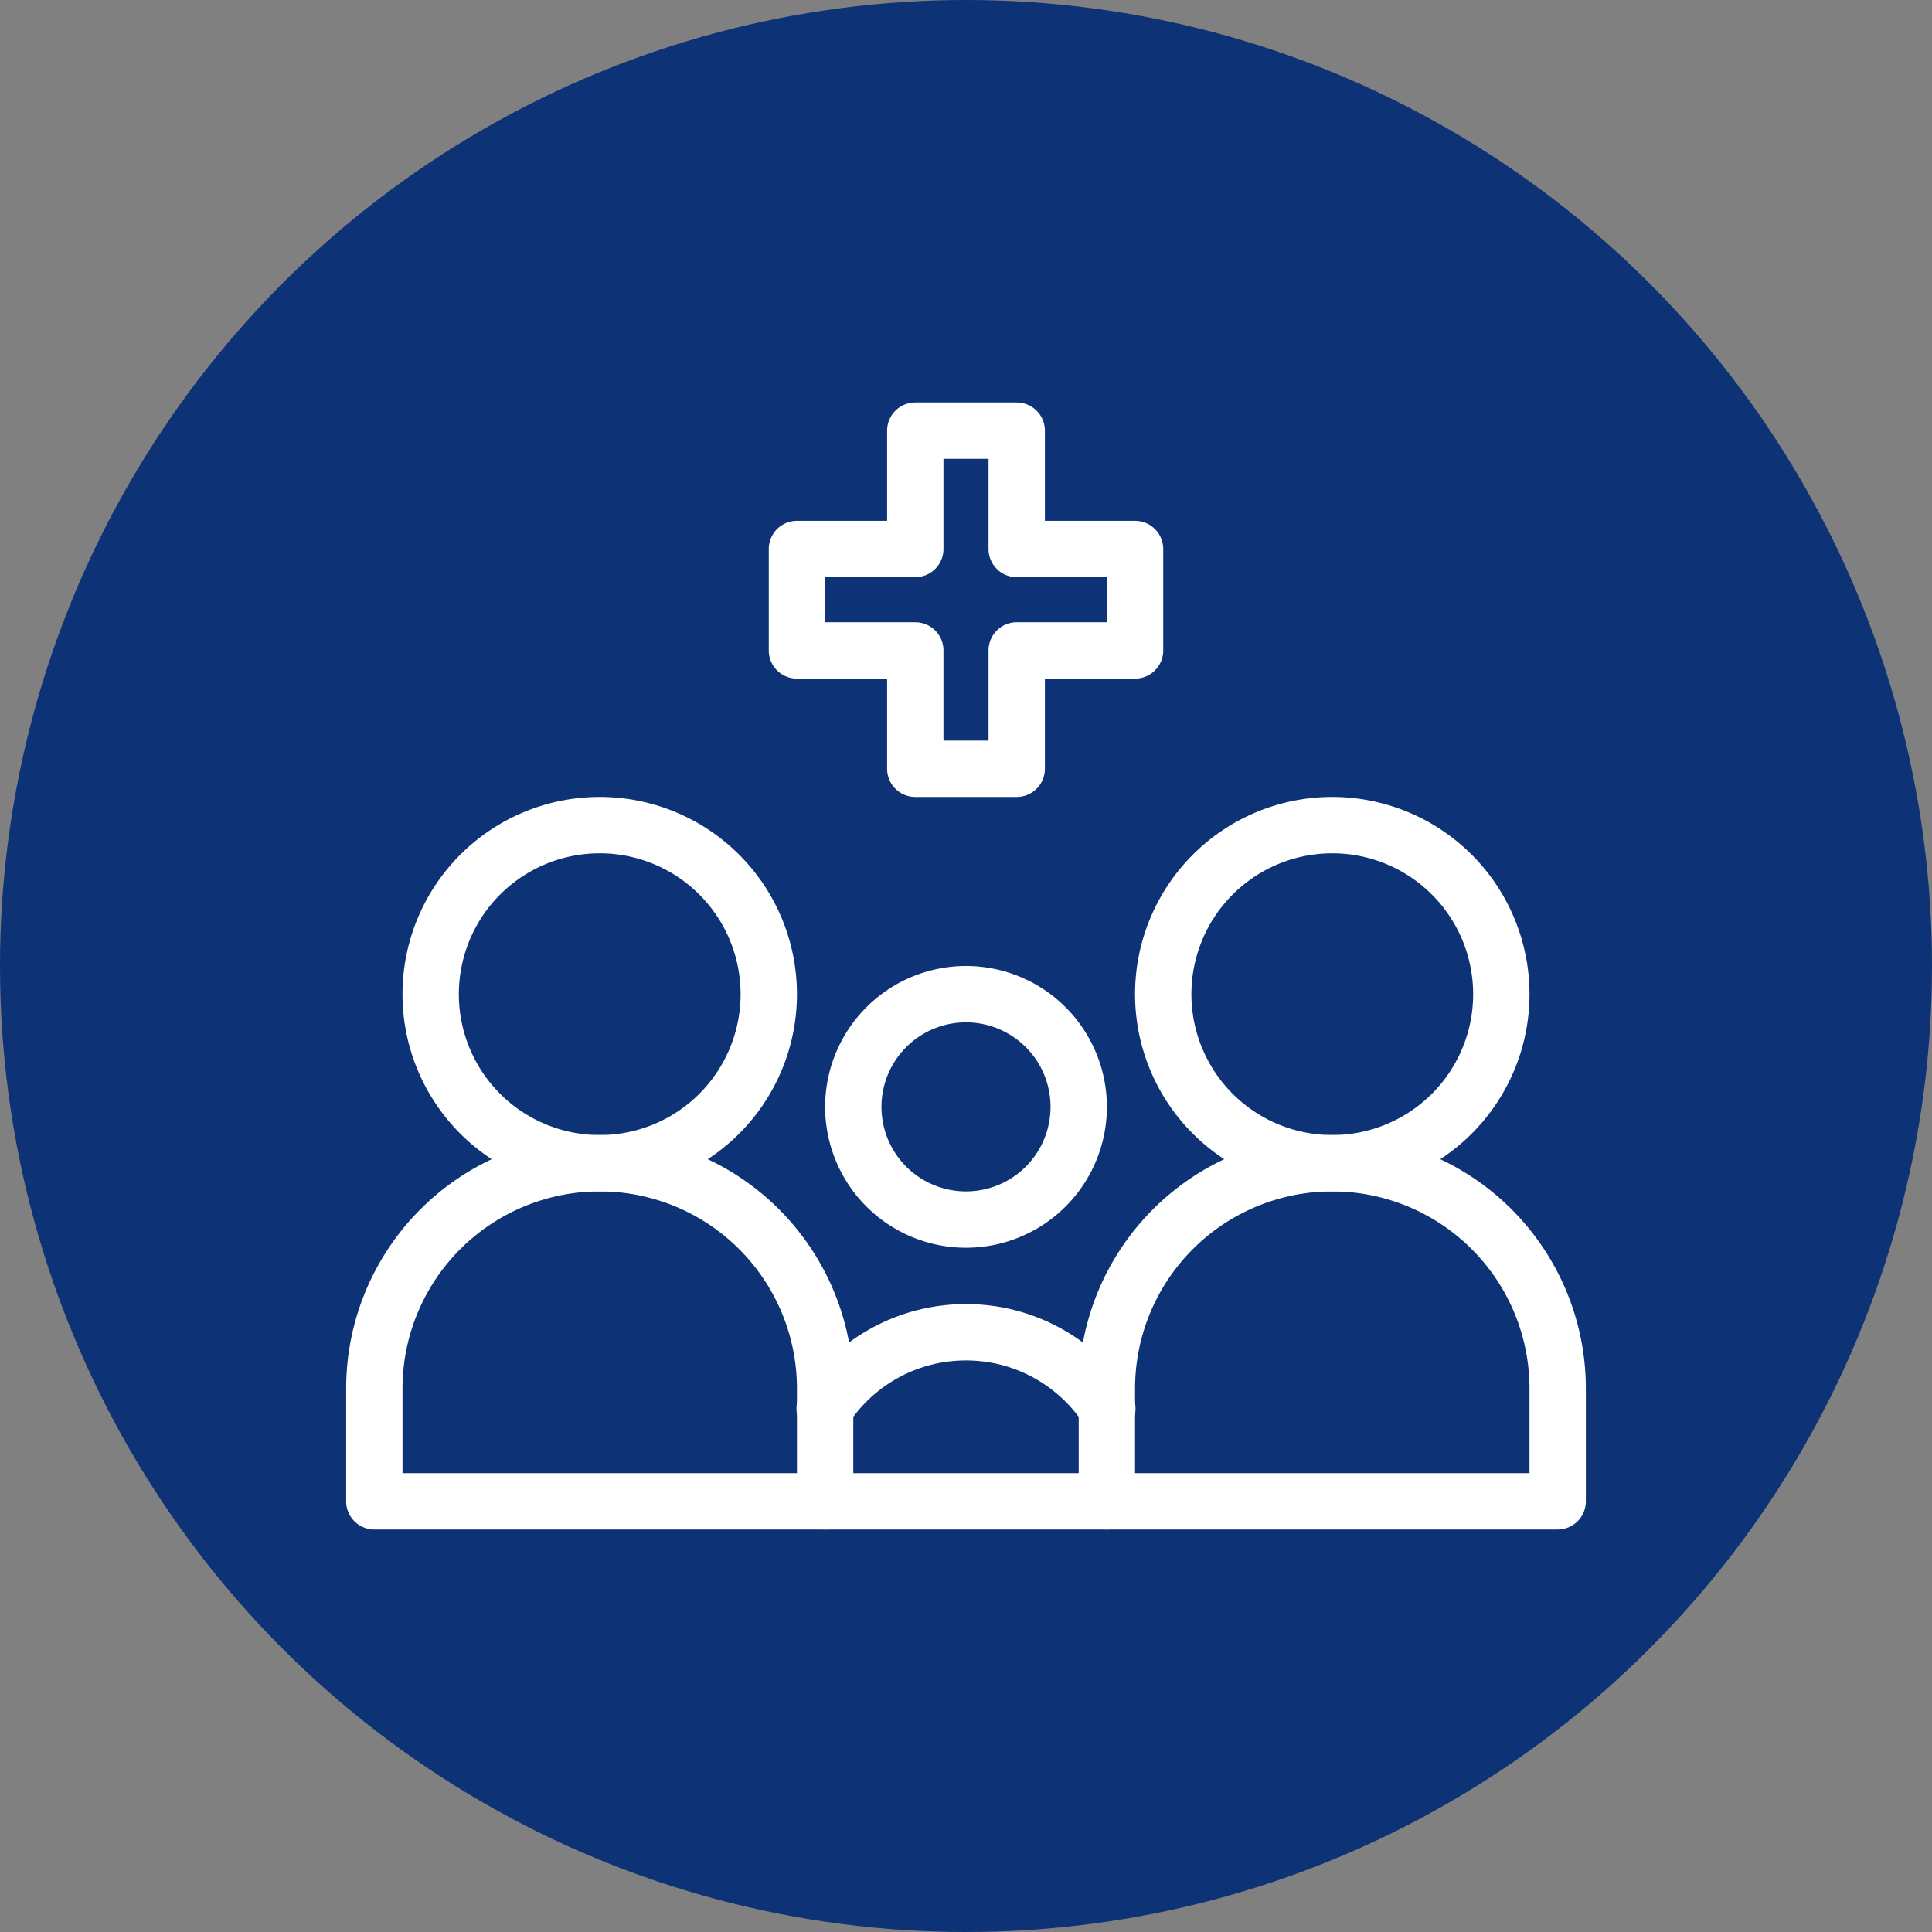 <svg xmlns="http://www.w3.org/2000/svg" xmlns:xlink="http://www.w3.org/1999/xlink" width="512" height="512" x="0" y="0" viewBox="0 0 24 24" style="enable-background:new 0 0 512 512" xml:space="preserve" class=""><rect x="0" y="0" width="24" height="24" fill="#808080" stroke="none"/><circle r="12" cx="12" cy="12" fill="#0d3276"></circle><g transform="matrix(0.7,0,0,0.7,3.6,3.6)"><g fill-rule="evenodd"><path d="M14 19.5a4.5 4.5 0 1 1 9 0v2a.5.5 0 0 1-.5.5h-8a.5.5 0 0 1-.5-.5zm4.5-3.5a3.5 3.5 0 0 0-3.5 3.5V21h7v-1.5a3.5 3.5 0 0 0-3.5-3.5z" fill="#ffffff" opacity="1" data-original="#000000"></path><path d="M9.084 19.564C9.71 18.622 10.782 18 12 18s2.29.623 2.916 1.564a.5.5 0 1 1-.832.554C13.634 19.443 12.869 19 12 19s-1.635.443-2.084 1.118a.5.5 0 1 1-.832-.554zM9 21.5a.5.5 0 0 1 .5-.5h5a.5.5 0 0 1 0 1h-5a.5.5 0 0 1-.5-.5z" fill="#ffffff" opacity="1" data-original="#000000"></path><path d="M1 19.5a4.5 4.5 0 1 1 9 0v2a.5.5 0 0 1-.5.5h-8a.5.5 0 0 1-.5-.5zM5.5 16A3.5 3.5 0 0 0 2 19.5V21h7v-1.5A3.5 3.5 0 0 0 5.5 16zM18.5 10a2.5 2.5 0 1 0 0 5 2.5 2.5 0 0 0 0-5zM15 12.5a3.5 3.5 0 1 1 7 0 3.5 3.5 0 0 1-7 0z" fill="#ffffff" opacity="1" data-original="#000000"></path><path d="M5.5 10a2.5 2.5 0 1 0 0 5 2.5 2.5 0 0 0 0-5zM2 12.5a3.5 3.5 0 1 1 7 0 3.5 3.5 0 0 1-7 0zM12 13a1.5 1.5 0 1 0 0 3 1.5 1.5 0 0 0 0-3zm-2.5 1.5a2.5 2.5 0 1 1 5 0 2.5 2.5 0 0 1-5 0zM10.6 2.5a.5.5 0 0 1 .5-.5h1.8a.5.5 0 0 1 .5.5v1.6H15a.5.5 0 0 1 .5.5v1.8a.5.5 0 0 1-.5.5h-1.6v1.6a.5.5 0 0 1-.5.5h-1.8a.5.5 0 0 1-.5-.5V6.9H9a.5.5 0 0 1-.5-.5V4.6a.5.5 0 0 1 .5-.5h1.6zm1 .5v1.6a.5.5 0 0 1-.5.5H9.5v.8h1.6a.5.5 0 0 1 .5.5V8h.8V6.4a.5.5 0 0 1 .5-.5h1.6v-.8h-1.6a.5.5 0 0 1-.5-.5V3z" fill="#ffffff" opacity="1" data-original="#000000"></path></g></g></svg>